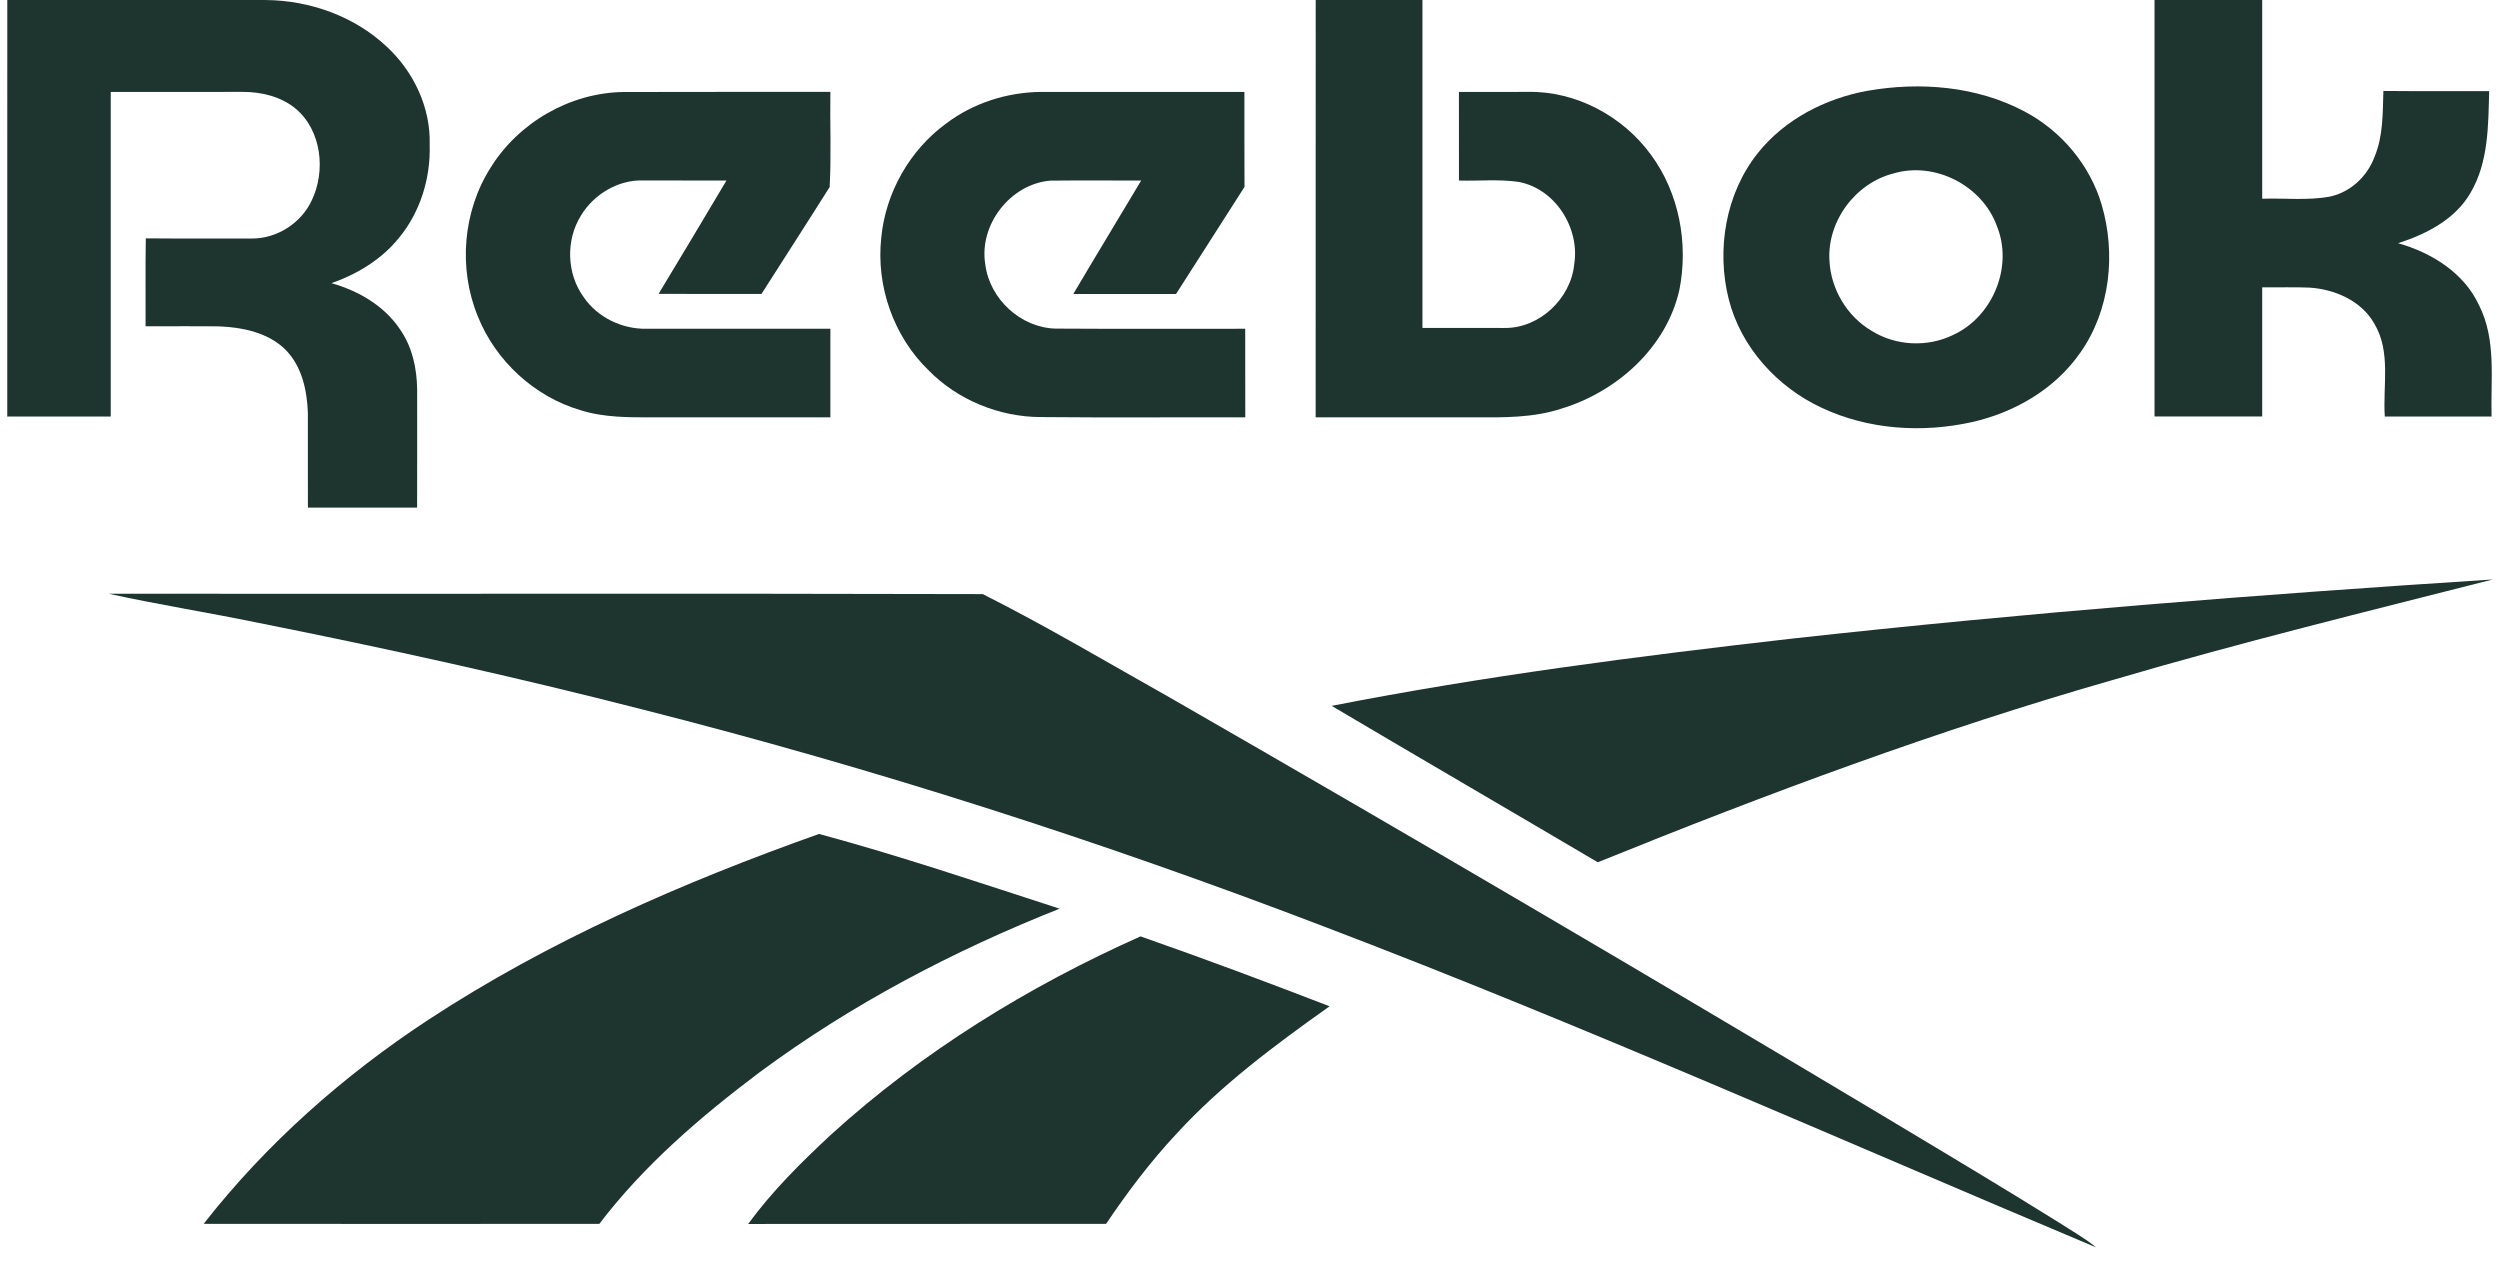 <svg width="107" height="54" viewBox="0 0 107 54" fill="none" xmlns="http://www.w3.org/2000/svg">
<path d="M0.312 0C3.998 0.001 7.684 -1.32034e-09 11.37 0.001C13.263 0.017 15.173 0.696 16.558 2.003C17.708 3.069 18.439 4.613 18.39 6.195C18.435 7.63 17.984 9.096 17.057 10.203C16.318 11.112 15.283 11.734 14.189 12.12C15.333 12.446 16.434 13.078 17.111 14.082C17.644 14.836 17.845 15.771 17.854 16.682C17.855 18.364 17.857 20.045 17.852 21.726C16.294 21.724 14.736 21.726 13.178 21.725C13.175 20.375 13.181 19.026 13.177 17.676C13.144 16.712 12.924 15.684 12.227 14.975C11.488 14.237 10.401 14.014 9.394 13.969C8.339 13.956 7.286 13.967 6.231 13.964C6.236 12.71 6.22 11.457 6.24 10.202C7.76 10.216 9.279 10.203 10.799 10.209C11.861 10.207 12.886 9.551 13.337 8.588C13.954 7.321 13.768 5.582 12.649 4.646C12.015 4.127 11.178 3.928 10.372 3.933C8.494 3.937 6.617 3.931 4.74 3.936C4.741 8.566 4.74 13.196 4.74 17.828C3.264 17.828 1.787 17.828 0.311 17.828C0.311 11.885 0.309 5.943 0.312 0Z" fill="#1D342F"/>
<path d="M56.312 0C57.834 0.001 59.357 0.001 60.881 0C60.881 4.678 60.882 9.357 60.881 14.035C62.05 14.037 63.22 14.035 64.391 14.037C65.887 14.058 67.234 12.779 67.377 11.306C67.624 9.754 66.556 8.06 64.974 7.782C64.136 7.663 63.285 7.753 62.443 7.727C62.442 6.462 62.443 5.199 62.442 3.936C63.423 3.931 64.404 3.937 65.385 3.933C67.442 3.89 69.452 4.966 70.657 6.618C71.868 8.257 72.272 10.424 71.877 12.409C71.318 14.889 69.193 16.774 66.815 17.494C65.62 17.884 64.349 17.869 63.107 17.862C60.841 17.862 58.576 17.862 56.31 17.862C56.31 11.907 56.309 5.954 56.312 0Z" fill="#1D342F"/>
<path d="M92.214 0.001C93.749 -0 95.285 -0 96.822 0.001C96.822 2.835 96.82 5.67 96.822 8.506C97.783 8.472 98.758 8.591 99.711 8.415C100.604 8.231 101.327 7.543 101.636 6.697C102.005 5.811 101.978 4.833 102.009 3.893C103.518 3.908 105.026 3.894 106.536 3.9C106.498 5.369 106.51 6.936 105.743 8.245C105.087 9.388 103.848 10.02 102.637 10.41C104.07 10.812 105.465 11.677 106.106 13.071C106.852 14.548 106.595 16.237 106.639 17.827C105.115 17.827 103.591 17.827 102.069 17.827C101.981 16.51 102.339 15.07 101.631 13.87C101.083 12.88 99.939 12.38 98.849 12.31C98.174 12.281 97.496 12.307 96.822 12.298C96.82 14.141 96.82 15.984 96.822 17.826C95.285 17.827 93.749 17.827 92.214 17.826C92.216 11.884 92.214 5.943 92.214 0.001Z" fill="#1D342F"/>
<path d="M79.925 3.887C82.183 3.49 84.618 3.688 86.665 4.779C88.227 5.609 89.449 7.061 89.951 8.762C90.569 10.865 90.318 13.276 89.039 15.09C87.962 16.648 86.224 17.657 84.396 18.067C82.266 18.539 79.963 18.39 77.974 17.456C76.066 16.57 74.509 14.863 73.989 12.803C73.455 10.681 73.856 8.285 75.232 6.555C76.385 5.108 78.123 4.214 79.925 3.887ZM81.051 7.421C79.406 7.832 78.184 9.487 78.302 11.182C78.368 12.39 79.063 13.55 80.109 14.162C81.147 14.81 82.507 14.87 83.604 14.331C85.292 13.551 86.176 11.409 85.467 9.677C84.846 7.946 82.819 6.901 81.051 7.421Z" fill="#1D342F"/>
<path d="M21.001 7.171C22.201 5.24 24.394 3.974 26.671 3.938C29.628 3.928 32.584 3.936 35.54 3.933C35.519 5.29 35.584 6.657 35.509 8.005C34.546 9.536 33.561 11.055 32.591 12.581C31.122 12.577 29.655 12.588 28.188 12.576C29.159 10.961 30.134 9.348 31.093 7.726C29.907 7.723 28.722 7.729 27.535 7.723C26.464 7.687 25.424 8.308 24.872 9.214C24.208 10.266 24.248 11.717 24.985 12.723C25.579 13.588 26.624 14.09 27.666 14.071C30.29 14.071 32.916 14.07 35.54 14.071C35.54 15.335 35.541 16.598 35.54 17.861C33.012 17.862 30.484 17.861 27.956 17.862C26.919 17.864 25.857 17.874 24.856 17.559C22.875 16.98 21.211 15.447 20.448 13.533C19.609 11.486 19.81 9.041 21.001 7.171Z" fill="#1D342F"/>
<path d="M40.503 5.28C41.66 4.409 43.1 3.95 44.543 3.934C47.45 3.933 50.356 3.934 53.261 3.934C53.264 5.29 53.257 6.645 53.265 8C52.288 9.527 51.314 11.057 50.335 12.582C48.869 12.581 47.404 12.582 45.938 12.582C46.895 10.958 47.878 9.348 48.842 7.727C47.547 7.729 46.253 7.717 44.959 7.731C43.239 7.87 41.885 9.629 42.172 11.328C42.36 12.798 43.684 14.024 45.173 14.064C47.881 14.082 50.588 14.068 53.295 14.071C53.299 15.334 53.295 16.597 53.298 17.862C50.386 17.855 47.474 17.879 44.562 17.851C42.77 17.849 40.983 17.122 39.73 15.836C38.239 14.388 37.492 12.233 37.718 10.174C37.901 8.247 38.939 6.419 40.503 5.28Z" fill="#1D342F"/>
<path d="M76.72 27.33C86.686 26.228 96.687 25.443 106.691 24.801C101.282 26.179 95.853 27.506 90.494 29.084C82.969 31.232 75.631 33.971 68.384 36.905C64.591 34.667 60.785 32.454 56.995 30.211C63.518 28.932 70.117 28.083 76.72 27.33Z" fill="#1D342F"/>
<path d="M4.649 25.411C17.121 25.427 29.594 25.393 42.062 25.428C44.787 26.799 47.414 28.363 50.073 29.858C60.371 35.775 70.614 41.788 80.806 47.885C83.255 49.353 85.707 50.818 88.131 52.329C88.663 52.678 89.224 52.986 89.717 53.39C78.705 48.762 67.79 43.89 56.624 39.639C47.104 35.996 37.384 32.874 27.504 30.367C22.05 28.968 16.551 27.752 11.029 26.652C8.908 26.214 6.763 25.876 4.649 25.411Z" fill="#1D342F"/>
<path d="M18.332 43.647C23.512 40.25 29.233 37.762 35.054 35.693C38.523 36.629 41.932 37.785 45.35 38.892C40.805 40.694 36.437 42.985 32.503 45.899C29.988 47.791 27.565 49.868 25.651 52.381C20.006 52.384 14.361 52.387 8.717 52.38C11.398 48.95 14.7 46.034 18.332 43.647Z" fill="#1D342F"/>
<path d="M35.568 48.562C39.468 45.016 44.011 42.219 48.815 40.077C51.529 41.026 54.222 42.034 56.905 43.069C54.584 44.72 52.273 46.426 50.343 48.537C49.232 49.727 48.249 51.032 47.341 52.381C42.234 52.387 37.128 52.38 32.021 52.386C33.05 50.978 34.294 49.745 35.568 48.562Z" fill="#1D342F"/>
</svg>
